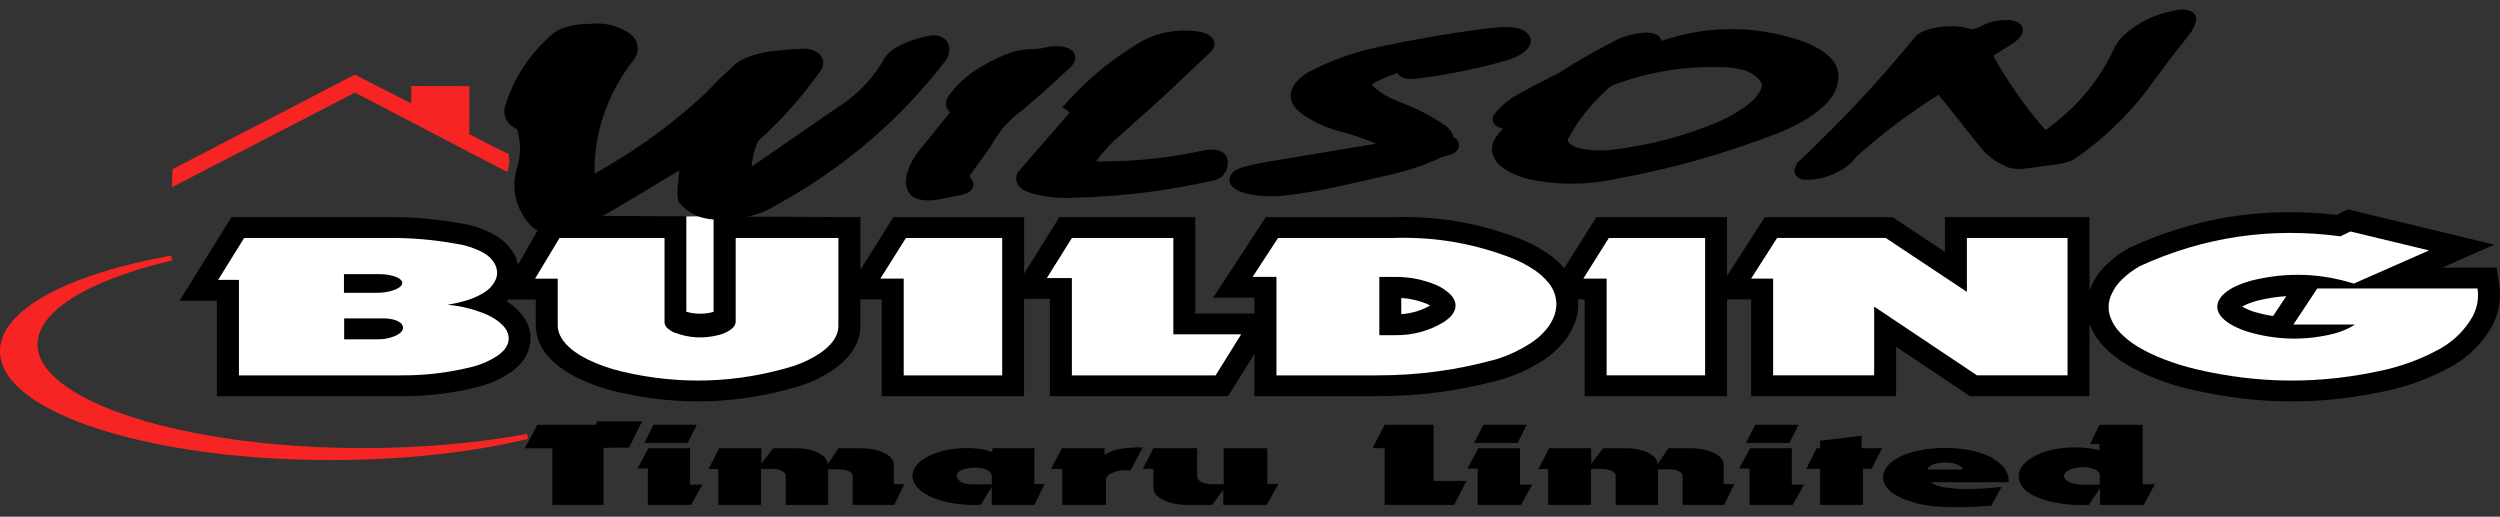 <svg xmlns="http://www.w3.org/2000/svg" id="Layer_1" viewBox="0 0 1500 310"><rect x="0" y="0" width="1500" height="310" fill="#333333" stroke="none"/><defs><style>.cls-1{fill:#f62423;}.cls-1,.cls-2,.cls-3{fill-rule:evenodd;}.cls-2{fill:#fff;}</style></defs><path class="cls-1" d="M315.41,263.65c-17.84,4.25-36.1,7.15-54.33,9.12-20.74,2.24-41.65,3.27-62.52,3.27-25.65,0-51.47-1.55-76.89-5.03-11.26-1.54-22.48-3.48-33.59-5.91-9.87-2.16-19.69-4.72-29.31-7.83-8.25-2.67-16.43-5.77-24.25-9.52-6.42-3.08-12.78-6.67-18.44-11.01-8.21-6.29-16.09-15.12-16.09-26.07,0-15.69,16.09-27.24,28.41-33.95,10.02-5.45,20.97-9.67,31.83-13.12,13.39-4.25,27.18-7.47,40.98-10.01l1.49-.27.62,2.96-1.47.35c-11.15,2.65-22.27,5.86-32.99,9.91-8.63,3.26-17.29,7.16-25.12,12.06-9.53,5.96-21.23,15.64-21.23,27.99,0,9.88,7.5,17.96,14.88,23.61,5.49,4.2,11.67,7.69,17.89,10.67,7.7,3.69,15.75,6.74,23.87,9.37,9.52,3.08,19.24,5.62,29.01,7.75,11.02,2.41,22.17,4.33,33.34,5.86,25.28,3.47,50.96,5,76.47,5,16.98,0,33.97-.69,50.89-2.16,15.37-1.33,30.72-3.3,45.89-6.09l1.49-.27.62,2.96-1.47.35Z"></path><path class="cls-1" d="M246.66,61.99l.1-10.4,34.89.14-.07,28.76,14.92,7.71c2.65,1.29,5.3,2.58,7.95,3.87l.75.37.11.83c.36,2.8.24,5.3-.4,8.04l-.46,1.94-91.47-47.66-109.81,56.74.28-10.79,109.44-56.77,33.79,17.22Z"></path><path class="cls-3" d="M516.24,130.32v31.52l19.82-31.52h78.41v33.8l21.16-33.83h81.53v57.81h35.52v-9.47h-24.79l31.57-48.31h75.69c26.2-.85,50.23,3.04,74.64,12.12,7.13,2.59,13.27,5.78,19.44,10.07,3.57,2.47,6.53,5.15,9.34,8.39l19.24-30.61h78.41v35.31l22.65-35.31h76.72l31.37,20.85v-20.85h86.72v44.12c2.18-6.03,5.49-11.1,10.25-15.62,4.08-3.93,8.25-7.03,13.22-9.87l.53-.28c39.48-18.21,80.64-24.72,124.2-19.72l6.89-3.3,87.8,21.19-31.26,13.74h32.71l1.56,10.81c1.23,8.68-.27,16.9-4.53,24.67l-.07.14c-5.75,9.87-13.47,17.55-23.59,23.47l-.15.06c-11.68,6.46-23.19,10.95-36.29,14.11-40.75,9.45-80.11,9.36-120.81-.26-13.85-3.16-26-7.88-38.23-14.88-5.1-3.02-9.34-6.34-13.4-10.53-3.9-3.98-6.67-8.28-8.61-13.4l-.22-.63v43.58h-71.68l-44.34-29.64v29.64h-86.95v-58.06h-14.49v58.06h-85.41v-58.06h-4.03l.07.83c.33,4.75-.34,9.16-2.07,13.63-1.76,4.47-4.06,8.28-7.27,11.95-3.41,3.95-7.04,7.11-11.44,10.04-7.25,4.67-14.45,8.11-22.72,10.9l-.33.11c-25.79,7.28-50.28,10.64-77.2,10.61h-73.15v-25.38l-15.81,25.38h-106.92v-58.38h-15.49v58.38h-85.41v-58.06h-12.82v16.05c-.02,3.58-.73,6.83-2.16,10.16-1.41,3.19-3.16,5.89-5.53,8.53-2.36,2.65-4.81,4.84-7.74,6.88-6.36,4.41-12.78,7.62-20.2,10.1l-.18.06c-36.83,11.27-73.51,12.4-111.05,3.47-8.12-1.96-15.3-4.52-22.79-8.14-3.37-1.65-6.31-3.39-9.38-5.55-2.9-2.05-5.31-4.18-7.69-6.74-4.9-5.18-7.62-11.38-8.03-18.29l-.02-.26v-16.24h-16.41l-.51.57-.56.63.25.14c2.97,1.88,5.46,3.95,7.82,6.51,2.47,2.7,4.17,5.6,5.29,8.99l.05.14c2.12,7.14.62,14.57-4.13,20.45l-.13.14c-2.05,2.48-4.26,4.47-6.95,6.32l-.15.11c-5.49,3.58-11.03,6.12-17.39,7.99l-.22.06c-16.08,4.15-31.28,6.06-47.95,5.97h-110.33v-57.3h-22.36l31.12-50.1h93.88c14.91-.11,28.47,1.02,43.1,3.64l.42.06c6.6,1.02,12.44,2.87,18.37,5.83,2.88,1.42,5.33,3.04,7.72,5.12,1.16,1,2.12,2.02,3.08,3.19l.24.31c2.61,3.1,4.28,6.49,5.13,10.38l16.85-29.43,188.52.89"></path><path class="cls-1" d="M1343.09,182.24s0-.03,0-.03h-.05l.05.03Z"></path><path class="cls-1" d="M409.69,187.98l-.15-.14s-.04,0-.05.03c-.02,0-.02.03,0,.03l.2.09Z"></path><path class="cls-3" d="M1259.98,302.92v-9.93l-6.66,9.93c-9.76.48-19-.6-27.22-3.21-7.76-2.42-12.82-6.17-14.31-10.61-2.05-5.6,1.14-11.15,8.89-15.42,6.26-3.36,14.71-5.23,24.01-5.26,5.33-.06,10.23.51,14.96,1.74v-3.7h-5.62l5.62-11.58h25.91v35.7h7.33l-6.62,12.35h-26.29ZM1259.86,290.8v-5.78c.02-1.02-.6-1.96-1.87-2.79-2.03-1.28-5.13-2.02-8.47-1.96-3.5.06-6.66.83-8.87,2.16-2.1,1.31-2.77,2.99-1.81,4.58.71,1.17,2.14,2.13,4.23,2.84,1.9.6,3.97.94,6.24.94h10.55ZM1194.76,303.4c-9.43.82-18.17,1.05-27.71.8-9.18-.26-17.39-1.82-24.52-4.67-8.74-3.5-13.35-8.68-12.6-14.2.71-7.03,10.01-13.11,23.57-15.42,8.81-1.48,17.79-1.54,26.66-.11,8.09,1.34,14.54,3.9,18.88,7.51,4.53,3.7,6.56,7.68,6.13,12.01h-46.84c2.16,1.54,5.13,2.62,8.78,3.16,4.32.65,8.43.94,12.93.91,7.29-.03,13.93-.43,21-1.31l-6.27,11.32ZM1156.67,281.72h21.02c-.13-1.02-1-1.93-2.5-2.67-2.14-1.02-4.88-1.56-7.87-1.54-2.94,0-5.62.46-7.94,1.34-1.78.71-2.76,1.76-2.7,2.87ZM1092.05,302.92v-21.65h-8.27l6.2-12.35h2.07v-4.47l24.92-3.02v7.48h12.35l-6.35,12.35h-5.2v21.65h-25.71ZM1047.56,265.76l5.55-10.9h25.95l-5.39,10.9h-26.11ZM1049.7,302.92v-21.82h-6.18l6.55-12.18h24.99v21.85h7.34l-6.76,12.15h-25.93ZM928.93,302.92v-21.48h-5.86l6.4-12.52h25.26v9.36l7.14-9.33h13.53c5.29,0,10.1,1.02,13.76,2.9,3.66,1.85,5.51,4.27,5.29,6.86l6.58-9.76h13.11c5.42-.03,10.37.94,14.22,2.82,3.84,1.85,5.88,4.3,5.84,6.94v11.78h6.36l-6.07,12.43h-24.93v-17.44c.04-1.05-.76-1.99-2.28-2.76-1.51-.74-3.48-1.14-5.62-1.11h-6.85v21.31h-25.41v-17.55c.02-1.08-.83-2.08-2.41-2.84-1.58-.77-3.63-1.19-5.86-1.17h-6.56v21.56h-25.64ZM884.52,265.76l5.53-10.9h25.95l-5.39,10.9h-26.09ZM886.64,302.92v-21.82h-6.18l6.55-12.18h24.99v21.85h7.34l-6.76,12.15h-25.93ZM830.81,302.92v-34.05h-7.27l7.27-14h29.39v33.68h19.68l-7.42,14.37h-41.65ZM733.98,302.92v-9.08l-6.67,9.08h-14.72c-5.55.03-10.63-1-14.56-2.9-3.92-1.93-6-4.41-5.93-7.14v-11.61h-6.4l6.35-12.35h26.24v17.13c-.02,1.19.92,2.3,2.68,3.19,1.76.85,4.03,1.31,6.51,1.28h6.76v-21.56h26.17v21.45h6.56l-6.89,12.52h-26.09ZM637.34,302.92v-21.54h-6.76l6.58-12.43h25.59v4.1c2.38-1.88,5.84-3.19,10.14-3.84,4.26-.63,8.32-.85,12.75-.74l-7.36,13.8c-3.61-.43-7.27-.03-10.19,1.11-2.83,1.08-4.44,2.67-4.52,4.41v15.13h-26.22ZM595.04,302.92v-10.75l-6.66,10.75c-7.96.34-15.43-.4-22.47-2.25-9.07-2.39-15.3-6.4-17.54-11.32-2.67-5.86.87-11.81,9.54-16.05,6.75-3.21,15.61-4.78,24.99-4.41,4.62.2,8.74.97,12.53,2.28v-2.25h25.19v21.54h6.02l-5.89,12.46h-25.71ZM595.11,290.66v-4.92c-.02-1-.45-1.88-1.38-2.76-1.25-1.22-3.48-2.02-6.18-2.28-3.35-.31-6.62,0-9.47.91-2.59.83-4.1,2.22-4.04,3.73.05,1.17.65,2.25,1.83,3.27,1.51,1.31,4.3,2.08,7.36,2.05h11.88ZM430.96,302.92v-21.48h-5.86l6.4-12.52h25.28v9.36l7.13-9.33h13.53c5.3,0,10.12,1.02,13.78,2.9,3.64,1.85,5.49,4.27,5.28,6.86l6.6-9.76h13.09c5.42-.03,10.39.94,14.24,2.82,3.83,1.85,5.88,4.3,5.84,6.94v11.78h6.35l-6.07,12.43h-24.93v-17.44c.05-1.05-.74-1.99-2.27-2.76-1.51-.74-3.48-1.14-5.64-1.11h-6.85v21.31h-25.41v-17.55c.02-1.08-.82-2.08-2.39-2.84-1.6-.77-3.64-1.19-5.88-1.17h-6.55v21.56h-25.66ZM386.55,265.76l5.55-10.9h25.95l-5.39,10.9h-26.11ZM388.69,302.92v-21.82h-6.18l6.55-12.18h24.99v21.85h7.34l-6.76,12.15h-25.93ZM331.39,302.92v-33.94h-16.5l7.54-14.11h34.91l1.11-2.08h26.82l-7.83,15.73-15.32.17v34.22h-30.72Z"></path><path class="cls-2" d="M143.34,225.22h97.22c15.38.06,29.38-1.68,44.23-5.49,5-1.48,9.36-3.47,13.71-6.29,1.63-1.11,2.97-2.33,4.24-3.84.58-.74,1.03-1.45,1.45-2.28,1.14-2.22,1.36-4.64.62-7.03-.56-1.74-1.43-3.19-2.7-4.58-1.54-1.68-3.17-3.04-5.15-4.3-2.47-1.56-4.88-2.76-7.63-3.78-6.85-2.59-13.46-4.1-20.8-4.81,4.53-.68,8.6-1.65,12.93-3.07,3.54-1.19,6.6-2.65,9.67-4.67,2.63-1.74,4.57-3.93,5.97-6.66,1.22-2.39,1.49-4.98.78-7.57-.54-1.85-1.4-3.41-2.65-4.92-.53-.65-1.05-1.22-1.69-1.79-1.52-1.31-3.08-2.33-4.9-3.24-4.77-2.36-9.47-3.81-14.76-4.61-13.94-2.53-26.86-3.61-41.05-3.5h-86.35l-15.59,25.12h12.48v57.3Z"></path><path class="cls-2" d="M335.7,142.81l-14.67,24.38h13.6v28.45c.09,1.93.51,3.64,1.32,5.41.91,1.93,2.03,3.61,3.5,5.21,1.72,1.88,3.5,3.44,5.6,4.92,2.45,1.74,4.82,3.13,7.54,4.47,6.55,3.16,12.86,5.41,19.98,7.14,35.03,8.34,69.25,7.28,103.63-3.19,6.17-2.08,11.5-4.72,16.79-8.36,2.09-1.51,3.83-3.04,5.51-4.95,1.45-1.62,2.54-3.27,3.39-5.23.76-1.76,1.14-3.5,1.14-5.41v-52.83h-61.62v50.3c0,.37-.05.71-.16,1.05-.25.8-.63,1.48-1.2,2.11-.67.77-1.4,1.37-2.27,1.93-1.94,1.22-3.92,2.11-6.18,2.7-9.14,2.45-18.3,1.99-27.09-1.42-1.4-.57-2.56-1.31-3.7-2.25-.45-.4-.83-.8-1.18-1.28-.31-.43-.54-.85-.71-1.34-.15-.46-.22-.88-.2-1.37v-50.44h-63.05Z"></path><polygon class="cls-2" points="542.23 225.22 601.31 225.22 601.31 142.81 543.54 142.81 528.21 167.16 542.23 167.16 542.23 225.22"></polygon><path class="cls-2" d="M428.15,129.81l-.45-.03s-15.67.05-15.9.05v57.22l.94.26c5.13,1.28,10.14,1.22,15.21-.14l.2-.06v-57.3Z"></path><path class="cls-3" d="M206.37,175.67v-11.18h21.31c3.23-.03,6.15.43,9.19,1.39.94.31,1.78.71,2.61,1.22.29.2.54.37.8.63.22.2.4.4.58.63.31.43.47.88.49,1.37.02.51-.13.97-.42,1.39-.15.23-.33.46-.53.65-.4.37-.78.65-1.23.94-1.14.68-2.27,1.19-3.54,1.59-3.26,1-6.4,1.42-9.83,1.37h-19.44Z"></path><path class="cls-3" d="M206.5,203.57v-12.55h23.37c2.45-.03,4.68.28,7.02.97.92.26,1.72.63,2.54,1.11.89.54,1.56,1.22,2.03,2.11.38.71.45,1.48.25,2.25-.16.57-.42,1.05-.8,1.48-.45.54-.94,1-1.54,1.37-.71.48-1.41.88-2.21,1.22-3.5,1.48-7,2.13-10.83,2.05h-19.84Z"></path><polygon class="cls-2" points="643.13 225.22 729.37 225.22 744.71 200.59 704 200.59 704 142.81 643.13 142.81 628.09 166.85 643.13 166.85 643.13 225.22"></polygon><path class="cls-2" d="M765.86,225.22h60c25.48.03,48.67-3.16,73.12-10.01,7.16-2.42,13.36-5.38,19.66-9.45,3.35-2.22,6.11-4.64,8.7-7.62,2.25-2.56,3.88-5.23,5.1-8.36,2.72-7.06,1.32-14.76-3.72-20.57-2.16-2.59-4.46-4.67-7.25-6.63-5.22-3.61-10.43-6.32-16.47-8.51-22.83-8.48-45.32-12.12-69.83-11.27h-68.36l-15.23,23.33h14.29v59.09Z"></path><path class="cls-3" d="M827.6,201.1v-34.96h9.72c8.67,0,16.56,1.59,24.48,4.89,3.25,1.45,5.95,3.24,8.47,5.66.83.85,1.47,1.71,2.03,2.73,1,1.79,1.27,3.73.82,5.69-.25,1.02-.65,1.93-1.23,2.82-.65,1.02-1.38,1.88-2.27,2.7-1.05.97-2.09,1.76-3.28,2.56-8.96,5.43-18.7,8.05-29.32,7.91h-9.41Z"></path><path class="cls-2" d="M858.08,183.32l-.15-.09c-.49-.28-.94-.51-1.45-.74l-.22-.11c-5.06-2.08-10.01-3.24-15.5-3.61v9.73l.67-.06c6.04-.51,11.42-2.19,16.65-5.12"></path><polygon class="cls-2" points="963.98 225.2 1023.06 225.2 1023.06 142.81 965.29 142.81 949.97 167.16 963.98 167.16 963.98 225.2"></polygon><polygon class="cls-2" points="1063.88 225.2 1124.5 225.2 1124.5 183.97 1186.18 225.2 1240.52 225.2 1240.52 142.81 1180.14 142.81 1180.14 175.13 1131.45 142.78 1066.28 142.78 1050.65 167.16 1063.88 167.16 1063.88 225.2"></polygon><path class="cls-2" d="M1486.53,173.08h-96.16l-14.33,21.62h36.88c-.96.68-1.9,1.25-2.97,1.82-3.92,2.02-7.76,3.36-12.11,4.27-16.52,3.64-32.51,3.1-48.71-1.62-3.55-1.02-6.67-2.33-9.88-4.1-2.23-1.19-4.08-2.56-5.84-4.35-.71-.74-1.29-1.51-1.8-2.39-1.41-2.28-1.63-4.95-.62-7.4.38-.88.83-1.65,1.41-2.42.71-.97,1.45-1.76,2.38-2.56,2.27-1.91,4.61-3.33,7.36-4.52,3.41-1.51,6.64-2.59,10.3-3.47,20.26-4.72,40.04-4.01,59.86,2.19l45.12-19.89-47.13-11.38-6.04,2.9c-42.07-5.58-82.06.37-120.32,17.87-4.01,2.28-7.38,4.81-10.68,7.97-2.7,2.59-4.71,5.38-6.24,8.71-2.19,4.55-2.45,9.45-.73,14.17,1.32,3.5,3.23,6.46,5.89,9.19,3.25,3.33,6.64,6,10.7,8.42,5.06,2.99,9.92,5.32,15.47,7.43,6.38,2.45,12.35,4.3,19.02,5.92,38.53,9.1,75.8,9.16,114.39.26,11.8-2.87,22.18-6.88,32.73-12.72,8.09-4.72,14.27-10.84,18.88-18.72,2.97-5.41,4.03-11.15,3.16-17.18"></path><path class="cls-2" d="M1371.74,177.69l-3.03.26c-4.55.43-8.67,1.11-13.13,2.16-2.81.68-5.31,1.51-7.94,2.67-.82.34-1.54.74-2.3,1.2l.07.06.36.2c2.36,1.28,4.62,2.25,7.22,2.99,3.68,1.08,7.07,1.82,10.86,2.39l7.89-11.92Z"></path><path class="cls-3" d="M448.01,130.07c-12.08,1.67-28.34,5.2-39.85-7.79-2.9-1.96-1.31-12.59-.48-20.08-51.93,30.95-71.26,45.03-84.14,36.4l-.11-.03c-1.76-.54-3.19-1.44-4.41-2.72l-.67-.68c-8.81-9.56-11.82-22.03-8.2-34.07,2.39-7.85,2.47-15.57.24-23.47l-.63-.35c-5.24-2.36-8.11-7.72-6.87-12.93,5.11-17.25,14.62-31.81,28.85-44.15,1.87-1.47,3.81-2.55,6.09-3.37,5.37-1.79,10.57-2.61,16.28-2.53,8.2-.9,16.03.9,22.78,5.19,2.85,1.68,4.75,4.18,5.46,7.2.73,2.99.13,5.98-1.7,8.59l-.11.14c-16.08,20.54-24.08,43.58-23.86,68.76l7.56-4.29c22.2-13.1,40.93-27.06,59.41-44.29l8.29-8.53,8.98-8.34c1.22-1.06,2.43-1.9,3.88-2.69l.15-.08c5.88-2.8,11.71-4.46,18.28-5.24,5.95-.76,11.39-1.2,17.37-1.36,3.43-.46,6.75.22,9.61,1.98,1.89,1.17,3.14,2.88,3.59,4.92.45,2.04.04,4.05-1.2,5.81-11.15,15.87-23.05,29.26-37.75,42.55l-.22.52c-2.05,4.94-3.23,9.67-3.75,14.94l51.3-35.4c11.03-6.98,19.51-15.38,26.28-25.92l.74-1.25.73-1.25.34-.62c1.58-2.66,3.63-4.75,6.31-6.52,6.29-3.61,12.66-5.98,19.93-7.44,3.21-1.01,6.6-.62,9.45,1.06,1.43.87,2.45,2.09,3.01,3.59,1.09,3.18.69,6.47-1.12,9.35l-.07.14c-28.78,37.49-63.21,66.48-106.59,89.74-2.72,1.44-5.37,2.5-8.4,3.29l-.11.05c-1.58.46-3.03.84-4.64,1.2"></path><path class="cls-3" d="M1057.16,51.66v-.08c-.05-1.11-.42-2.15-1.11-3.1-.96-1.25-2.03-2.25-3.37-3.21-1.21-.84-2.38-1.55-3.74-2.23-.74-.38-1.45-.68-2.25-.95l-.24-.05c-5.49-1.36-10.68-1.93-16.36-1.79-20.71-.3-39.64,2.77-58.97,9.59l-4.59,1.82-2.56,2.26c-9.67,8.83-17.01,18.12-23.1,29.26-.15.24-.24.49-.29.79v.14c.02.33.13.65.34.92.42.54.87,1.01,1.45,1.41,1.83,1.33,3.79,2.23,6.06,2.74l.2.03c7.27,1.3,14.13,1.39,21.43.27,20.22-2.66,38.24-7.31,56.96-14.7,6.82-2.69,12.73-5.76,18.71-9.75,2.23-1.52,4.13-3.07,6.06-4.92,1.52-1.44,2.72-2.93,3.79-4.67.76-1.22,1.25-2.42,1.56-3.78M1102.9,48.02l-.04.46c-.31,2.69-1.11,5.11-2.47,7.5-1.61,2.85-3.5,5.24-5.95,7.53-4.33,3.99-8.79,7.17-14.11,10.03-4.19,2.28-8.12,4.16-12.58,5.98-33.02,12.82-64.37,21.68-99.59,28.09l-.13.03c-15.83,3.21-30.94,3.42-46.88.62-5.15-.84-9.72-2.28-14.34-4.54-2.43-1.17-4.48-2.5-6.47-4.18-1.89-1.6-3.26-3.42-4.24-5.6-1.38-3.31-1.22-6.82.47-10.03.54-1.03,1.12-1.93,1.87-2.85,1.11-1.44,2.16-2.69,3.39-4.05l-.31-.03c-1.02-.16-1.92-.43-2.83-.87l-.15-.08c-1.11-.6-1.92-1.41-2.45-2.47l-.09-.16-.07-.19c-.62-1.58-.38-3.29.65-4.65,3.88-4.94,8.43-8.78,14.13-11.93l10.35-5.65,10.95-5.52,2.57-1.22,8.61-5.41c9.28-5.65,17.97-10.46,27.78-15.38l.15-.08c4.68-1.98,9.27-3.15,14.4-3.69,1.74-.22,3.37-.19,5.11.08.91.14,1.72.38,2.58.71,1.25.52,2.25,1.28,2.99,2.31.36.57.62,1.11.76,1.74l1.69-.57c26.69-8.69,54.18-8.64,80.82.11,4.1,1.33,7.69,2.91,11.39,5,3.17,1.74,5.75,3.78,8.11,6.38,2.19,2.45,3.5,5.16,3.99,8.29.22,1.47.18,2.83-.07,4.29Z"></path><path class="cls-3" d="M1227.3,78.01l3.14-2.28c17.12-13.01,29.56-28.28,38.21-46.98,1.16-2.47,2.63-4.56,4.59-6.6l.09-.08c5.31-4.97,11.01-8.72,17.84-11.79l.13-.05c5.13-2.06,10.05-3.4,15.58-4.29,2.01-.35,3.92-.3,5.91.16,1.05.24,1.96.65,2.81,1.28,1.69,1.22,2.47,3.18,2.03,5.11-.78,3.21-2.19,5.98-4.35,8.61l-11.64,14.75-10.92,14.75-2.67,3.72c-12.22,15.89-25.8,28.83-42.71,40.67-1.05.73-2.1,1.28-3.32,1.74-2.59.92-5.06,1.52-7.82,1.85l-18.57,2.5c-2.79.43-5.42.43-8.21-.03-1.29-.19-2.45-.52-3.61-1.06l-.29-.14c-6.33-2.8-11.41-6.66-15.52-11.82l-24.84-31.22-8.45,5.49c-15.09,10.08-28.05,20.16-41.34,32.14l-.04.05c-.54.87-1.12,1.63-1.85,2.39-1.52,1.6-3.1,2.91-5.02,4.13-2.94,1.82-5.78,3.23-9.05,4.51l-.11.03c-4.33,1.49-8.52,2.23-13.15,2.31-1.38.05-2.65-.14-3.94-.62-.4-.16-.74-.33-1.09-.54-1.94-1.22-2.85-3.4-2.27-5.46.4-1.39,1-2.61,1.89-3.8l.25-.33c25.91-24.34,47.87-47.84,70.12-74.99.82-.95,1.74-1.71,2.87-2.36,1.05-.6,2.07-1.09,3.23-1.52,2.61-.92,5.1-1.55,7.87-1.93,4.35-.65,8.4-.76,12.78-.3,1.34.16,2.54.35,3.86.68,1.05.24,1.99.54,3.01.95.25,0,.51-.03.76-.08,2.52-.54,4.71-1.39,6.89-2.64.96-.54,1.9-.95,2.96-1.3,3.9-1.2,7.65-1.71,11.77-1.58,1.52.03,2.92.27,4.35.76.92.35,1.72.79,2.45,1.44,1.81,1.58,2.32,4.08,1.25,6.14l-.05.08c-1.05,1.85-2.36,3.34-4.1,4.65-.91.71-1.78,1.3-2.77,1.87l-5.64,3.45-4.66,3.07,3.46,6.06c8.31,13.94,17.06,26.03,27.89,38.44"></path><path class="cls-3" d="M872.13,82.33l.14.08c.98.49,1.72,1.17,2.3,2.04,1.25,1.87,1.09,4.27-.44,6-.44.52-.92.92-1.52,1.3-.47.3-.92.54-1.45.76-1.87.71-3.63,1.2-5.6,1.52l-4.24,1.96c-8.74,3.8-17.08,6.52-26.48,8.69l-31.28,7.09c-10.23,2.23-19.64,3.86-30.07,5.24-6.96.98-13.46,1.03-20.44.11-2.39-.3-4.57-.76-6.87-1.47-2.07-.6-3.84-1.44-5.59-2.61-.62-.43-1.12-.9-1.6-1.47-1.7-2.12-1.74-5-.11-7.15.8-1.03,1.74-1.85,2.92-2.5,1.65-.9,3.28-1.52,5.13-1.98,5.39-1.36,10.34-2.39,15.83-3.23l62.92-10.49-1.89-.79c-5.98-2.42-11.59-4.32-17.84-6.09l-.2-.05c-7.92-1.9-14.82-4.75-21.58-8.94-1.58-1.01-2.94-1.98-4.35-3.15l-.13-.11c-1.72-1.36-3.01-2.91-4.03-4.78-1.52-2.93-1.63-6.17-.33-9.18.87-1.98,2.03-3.67,3.64-5.22,1.72-1.66,3.48-3.02,5.59-4.29l.11-.08c13.4-7.15,26.67-11.95,41.8-15.19,21.81-4.73,41.85-8.2,64.05-11.08l4.3-.49,4.35-.41,1.11-.08c3.12-.27,6-.14,9.08.43.94.16,1.8.41,2.7.71,1.18.41,2.18.9,3.16,1.58.69.49,1.25,1.01,1.76,1.63,1.58,1.93,1.87,4.43.8,6.6-.53,1.06-1.18,1.98-2.07,2.85-.89.87-1.8,1.58-2.87,2.26-2.99,1.77-5.95,3.04-9.34,3.99-18.33,5.24-35.47,8.67-54.55,10.95-1.6.19-3.1.19-4.7-.03-1.22-.16-2.28-.52-3.35-1.06-1.07-.57-1.89-1.36-2.43-2.36l-2.5.82c-3.1,1.11-5.86,2.25-8.79,3.64l-2.5,1.33c-.6.33-1.12.68-1.63,1.11l-.07.05c3.34,3.4,7,5.98,11.44,8.07,1.78.87,3.43,1.58,5.28,2.31,9.72,3.64,18.12,7.91,26.58,13.56l.13.08c1.41.9,2.57,1.93,3.61,3.21,1.09,1.28,1.76,2.69,2.09,4.29"></path><path class="cls-3" d="M657.62,96.76l.67.05c.54.03,1.02.03,1.56.03,21.58.05,41.22-2.01,62.22-6.55,2.56-.57,5.02-.65,7.62-.27,1.11.16,2.09.46,3.08.9,1.56.71,2.68,1.85,3.28,3.31l.04.11c.96,2.83.74,5.71-.62,8.4-.38.73-.8,1.39-1.29,2.09-.44.57-.91,1.03-1.51,1.47-.69.49-1.38.87-2.19,1.2-1,.41-1.94.71-2.99.92-28.47,6.33-55.05,9.56-84.36,10.24h-.2c-8.43.43-16.19-.46-24.23-2.8-1.25-.35-2.34-.79-3.5-1.33-1.14-.57-2.12-1.22-3.03-2.06-2.74-2.45-3.26-6.33-1.27-9.29l.16-.24,30.88-35.56-.09-.05-4.41-2.99,3.5-3.83c13-14.26,27-25.62,44.07-35.75l.11-.08c9.96-5.3,20.85-7.31,32.31-5.98,1.65.19,3.12.49,4.7.95,1.45.41,2.68,1.01,3.86,1.85.98.76,1.7,1.63,2.18,2.72.8,1.85.58,3.86-.58,5.54-.31.46-.63.84-1.03,1.22l-28.74,27.17-24.28,21.74c-6.24,5.16-11.26,10.51-15.92,16.9"></path><path class="cls-3" d="M582.15,104.91l-.04.05c-.25.6-.2,1.25.2,1.79.13.19.25.35.42.52.94,1.09,1.4,2.34,1.31,3.72-.09,1.36-.69,2.58-1.76,3.53-.87.79-1.85,1.36-2.99,1.74-.65.24-1.25.41-1.92.54l-14.27,2.88c-3.41.68-6.62.76-10.06.24-1.29-.19-2.45-.49-3.64-.98-.69-.27-1.27-.6-1.87-1.01-.73-.52-1.29-1.09-1.76-1.79-2.03-3.04-2.74-6.47-2.03-9.97,1.4-6.06,4.03-11.33,8.12-16.27l18.24-22.52-.18-.16-.24-.22-.15-.14c-1.05-1.09-1.67-2.34-1.81-3.78l-.02-.11v-.11c-.11-1.93.38-3.69,1.47-5.35l.07-.11c3.97-5.33,8.36-9.7,13.87-13.77,7.22-4.94,14.4-8.72,22.74-11.9l.11-.05c4.28-1.44,8.41-2.15,12.98-2.2,2.92-.03,5.59-.33,8.41-1.01,3.5-.87,6.89-.98,10.45-.41.71.11,1.34.27,2.01.49.71.22,1.32.46,1.98.81.8.43,1.45.98,2.03,1.66.82.98,1.25,2.09,1.29,3.31.02,1.39-.33,2.64-1.05,3.86-.51.84-1.11,1.55-1.85,2.23l-15.4,14.13-13.15,11.38c-8.27,6-14.45,13.04-19.08,21.68l-.15.27-12.29,17.01Z"></path></svg>